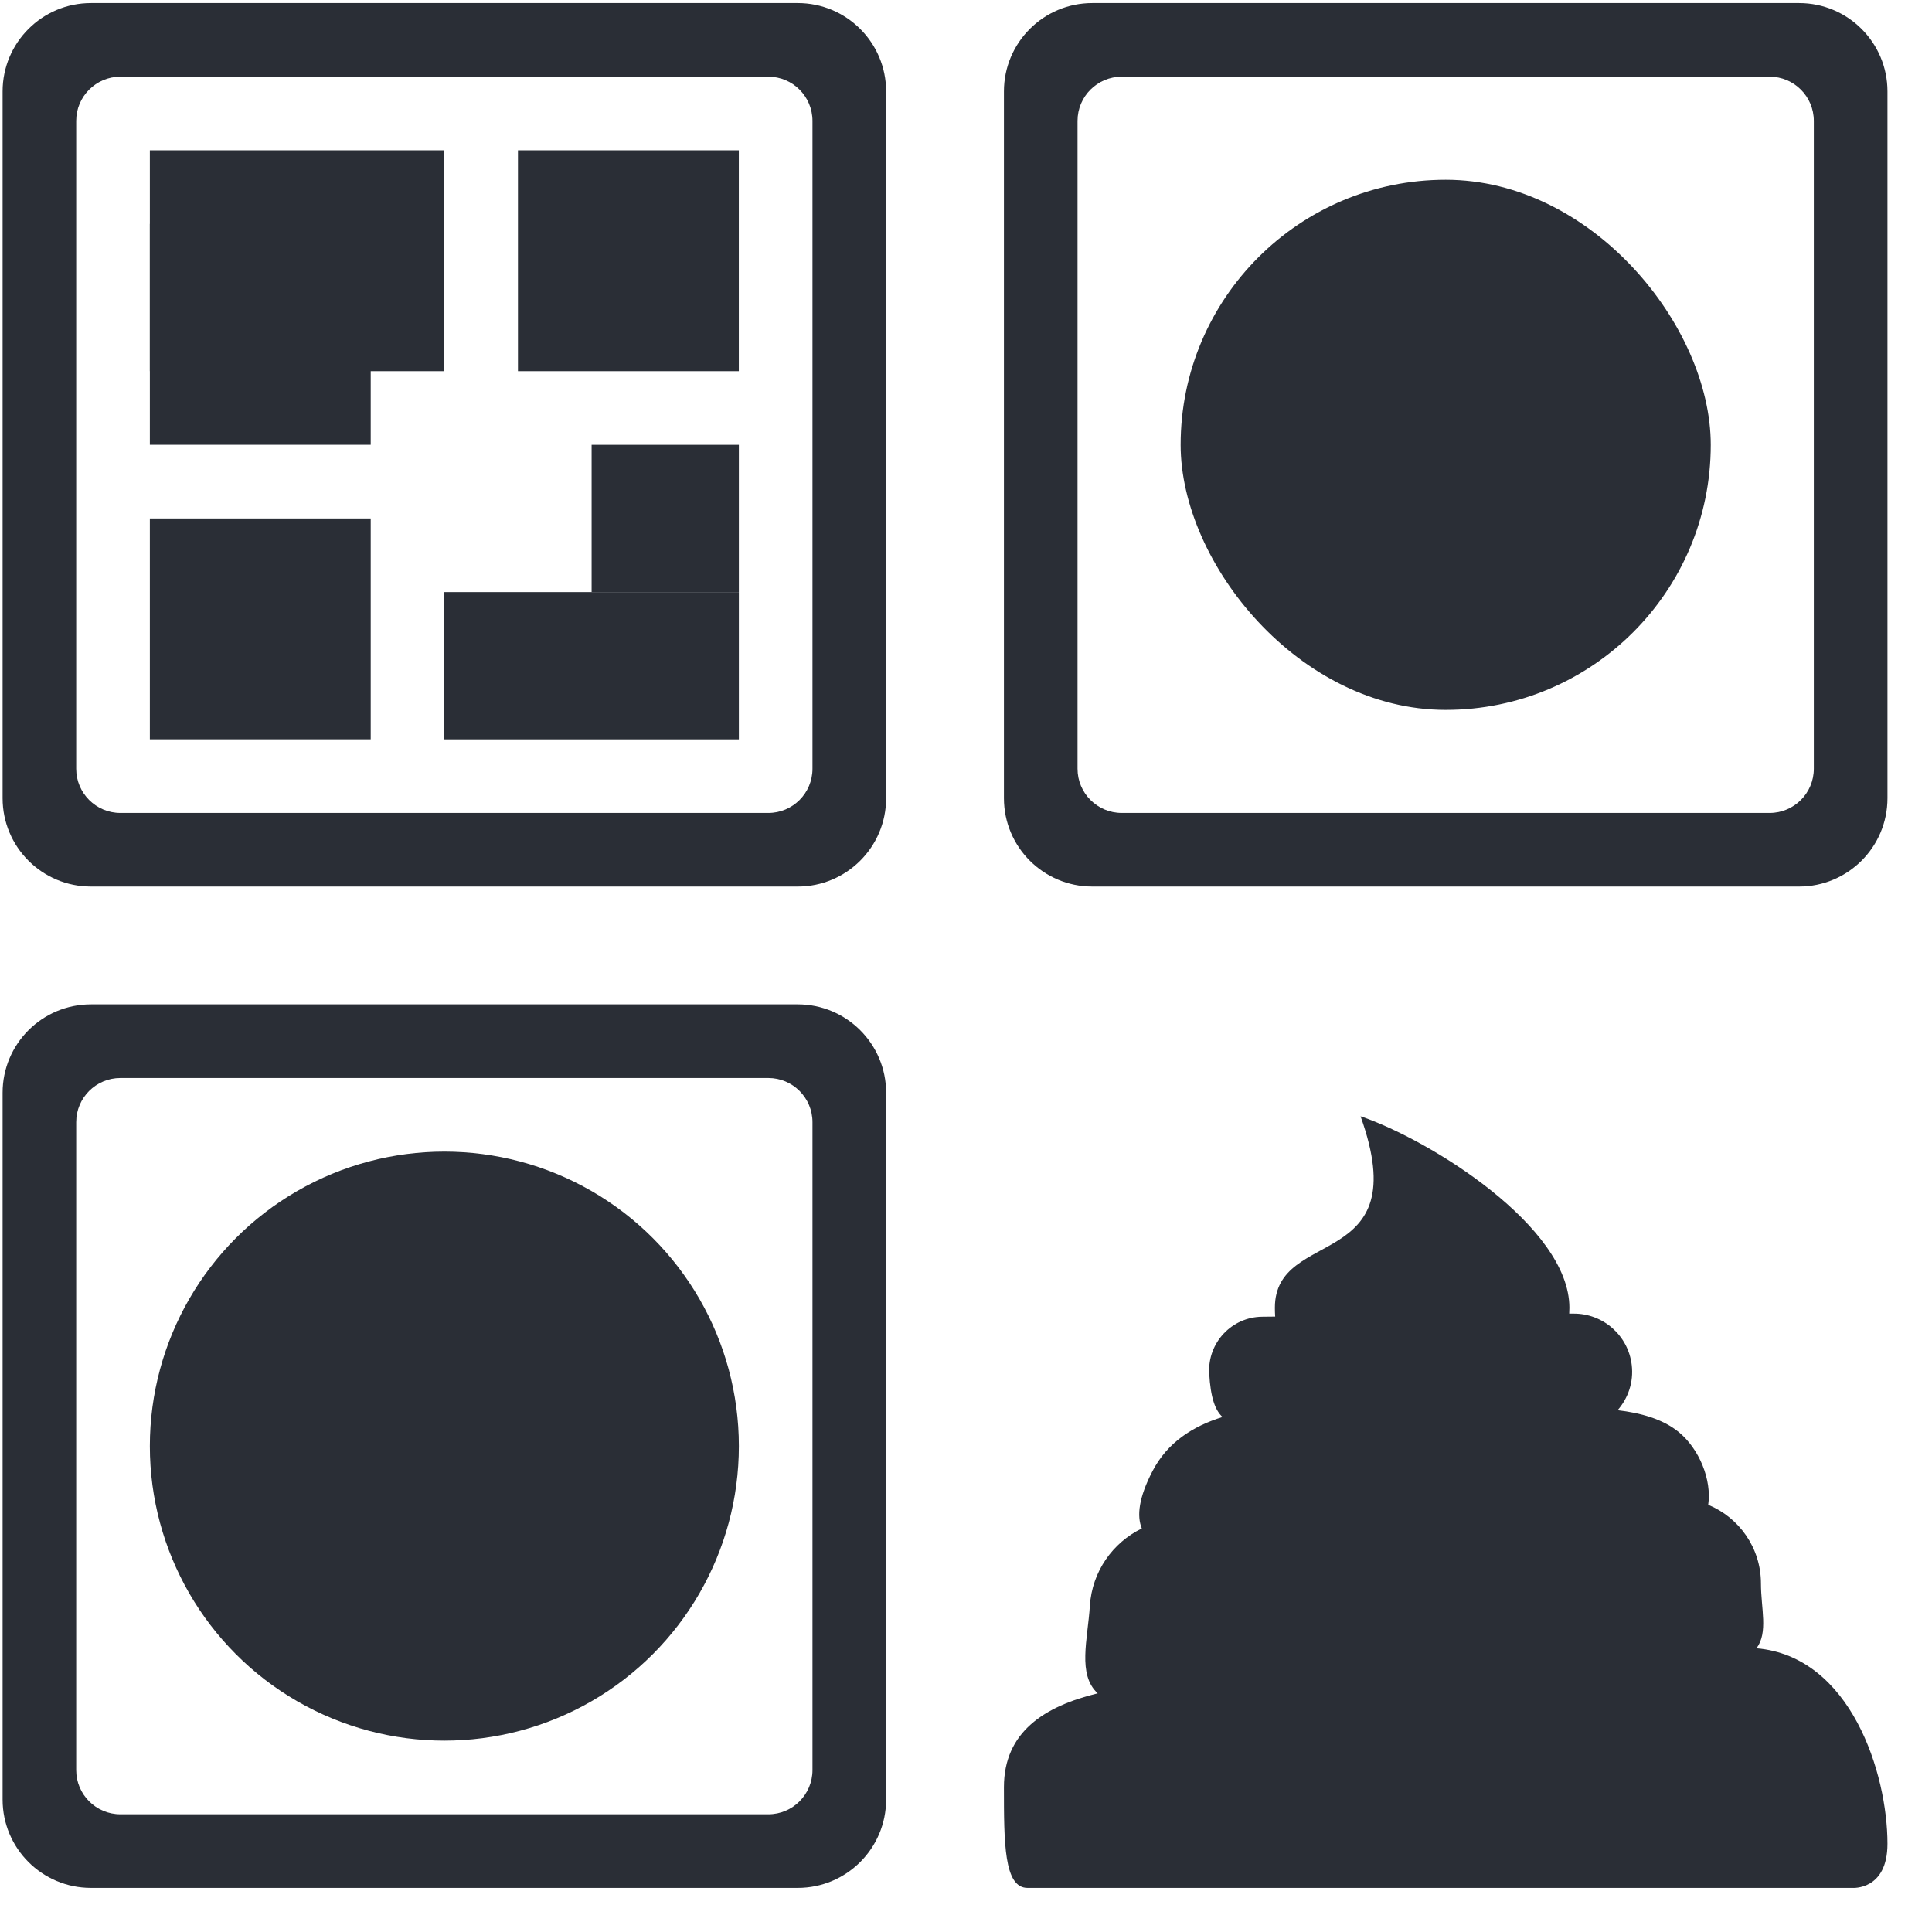 <svg width="41" height="41" viewBox="0 0 41 41" fill="none" xmlns="http://www.w3.org/2000/svg">
<path fill-rule="evenodd" clip-rule="evenodd" d="M16.93 21.314C17.965 21.314 18.805 22.154 18.805 23.189V38.189C18.805 39.225 17.965 40.064 16.93 40.064H1.93C0.894 40.064 0.055 39.225 0.055 38.189V23.189C0.055 22.154 0.894 21.314 1.93 21.314H16.93ZM2.555 22.877C2.037 22.877 1.617 23.297 1.617 23.814V37.564C1.617 38.082 2.037 38.502 2.555 38.502H16.305C16.823 38.502 17.242 38.082 17.242 37.564V23.814C17.242 23.297 16.823 22.877 16.305 22.877H2.555Z" fill="#2A2E36"/>
<path fill-rule="evenodd" clip-rule="evenodd" d="M16.93 0.065C17.965 0.065 18.805 0.904 18.805 1.94V16.939C18.805 17.975 17.965 18.814 16.93 18.814H1.93C0.894 18.814 0.055 17.975 0.055 16.939V1.94C0.055 0.904 0.894 0.065 1.93 0.065H16.93ZM2.555 1.627C2.037 1.627 1.617 2.047 1.617 2.565V16.314C1.617 16.832 2.037 17.252 2.555 17.252H16.305C16.823 17.252 17.242 16.832 17.242 16.314V2.565C17.242 2.047 16.823 1.627 16.305 1.627H2.555Z" fill="#2A2E36"/>
<path fill-rule="evenodd" clip-rule="evenodd" d="M38.18 0.065C39.215 0.065 40.055 0.904 40.055 1.94V16.939C40.055 17.975 39.215 18.814 38.18 18.814H23.18C22.144 18.814 21.305 17.975 21.305 16.939V1.94C21.305 0.904 22.144 0.065 23.18 0.065H38.18ZM23.805 1.627C23.287 1.627 22.867 2.047 22.867 2.565V16.314C22.867 16.832 23.287 17.252 23.805 17.252H37.555C38.072 17.252 38.492 16.832 38.492 16.314V2.565C38.492 2.047 38.072 1.627 37.555 1.627H23.805Z" fill="#2A2E36"/>
<path d="M28.873 23.689C30.342 24.189 33.305 26.026 33.305 27.752C33.305 27.794 33.303 27.835 33.301 27.877H33.389C34.02 27.871 34.555 28.342 34.628 28.969C34.671 29.333 34.55 29.674 34.328 29.927C34.807 29.983 35.284 30.11 35.627 30.392C36.063 30.752 36.328 31.403 36.251 31.934C36.905 32.204 37.37 32.847 37.37 33.603C37.37 34.137 37.527 34.641 37.276 34.979C39.281 35.151 40.055 37.641 40.055 39.127C40.055 40.12 39.315 40.065 39.305 40.064H21.805C21.305 40.064 21.305 39.106 21.305 37.926C21.305 36.757 22.16 36.211 23.295 35.935C22.861 35.538 23.083 34.792 23.129 34.075C23.176 33.35 23.613 32.737 24.231 32.436C24.122 32.171 24.165 31.784 24.457 31.221C24.773 30.612 25.311 30.267 25.944 30.071C25.79 29.933 25.689 29.663 25.661 29.14C25.628 28.494 26.138 27.95 26.784 27.943L27.061 27.94C27.057 27.878 27.055 27.815 27.055 27.752C27.055 26.026 30.061 27.002 28.873 23.689Z" fill="#2A2E36"/>
<ellipse cx="9.43" cy="30.689" rx="6.25" ry="6.25" fill="#2A2E36"/>
<rect x="3.18" y="3.19" width="6.25" height="4.687" fill="#2A2E36"/>
<rect x="3.18" y="4.752" width="4.687" height="4.687" fill="#2A2E36"/>
<rect x="25.055" y="3.815" width="11.25" height="11.25" rx="5.625" fill="#2A2E36"/>
<rect x="10.992" y="3.19" width="4.687" height="4.687" fill="#2A2E36"/>
<rect x="3.18" y="11.002" width="4.687" height="4.687" fill="#2A2E36"/>
<rect x="9.43" y="12.565" width="6.25" height="3.125" fill="#2A2E36"/>
<rect x="12.555" y="9.44" width="3.125" height="3.125" fill="#2A2E36"/>
</svg>
